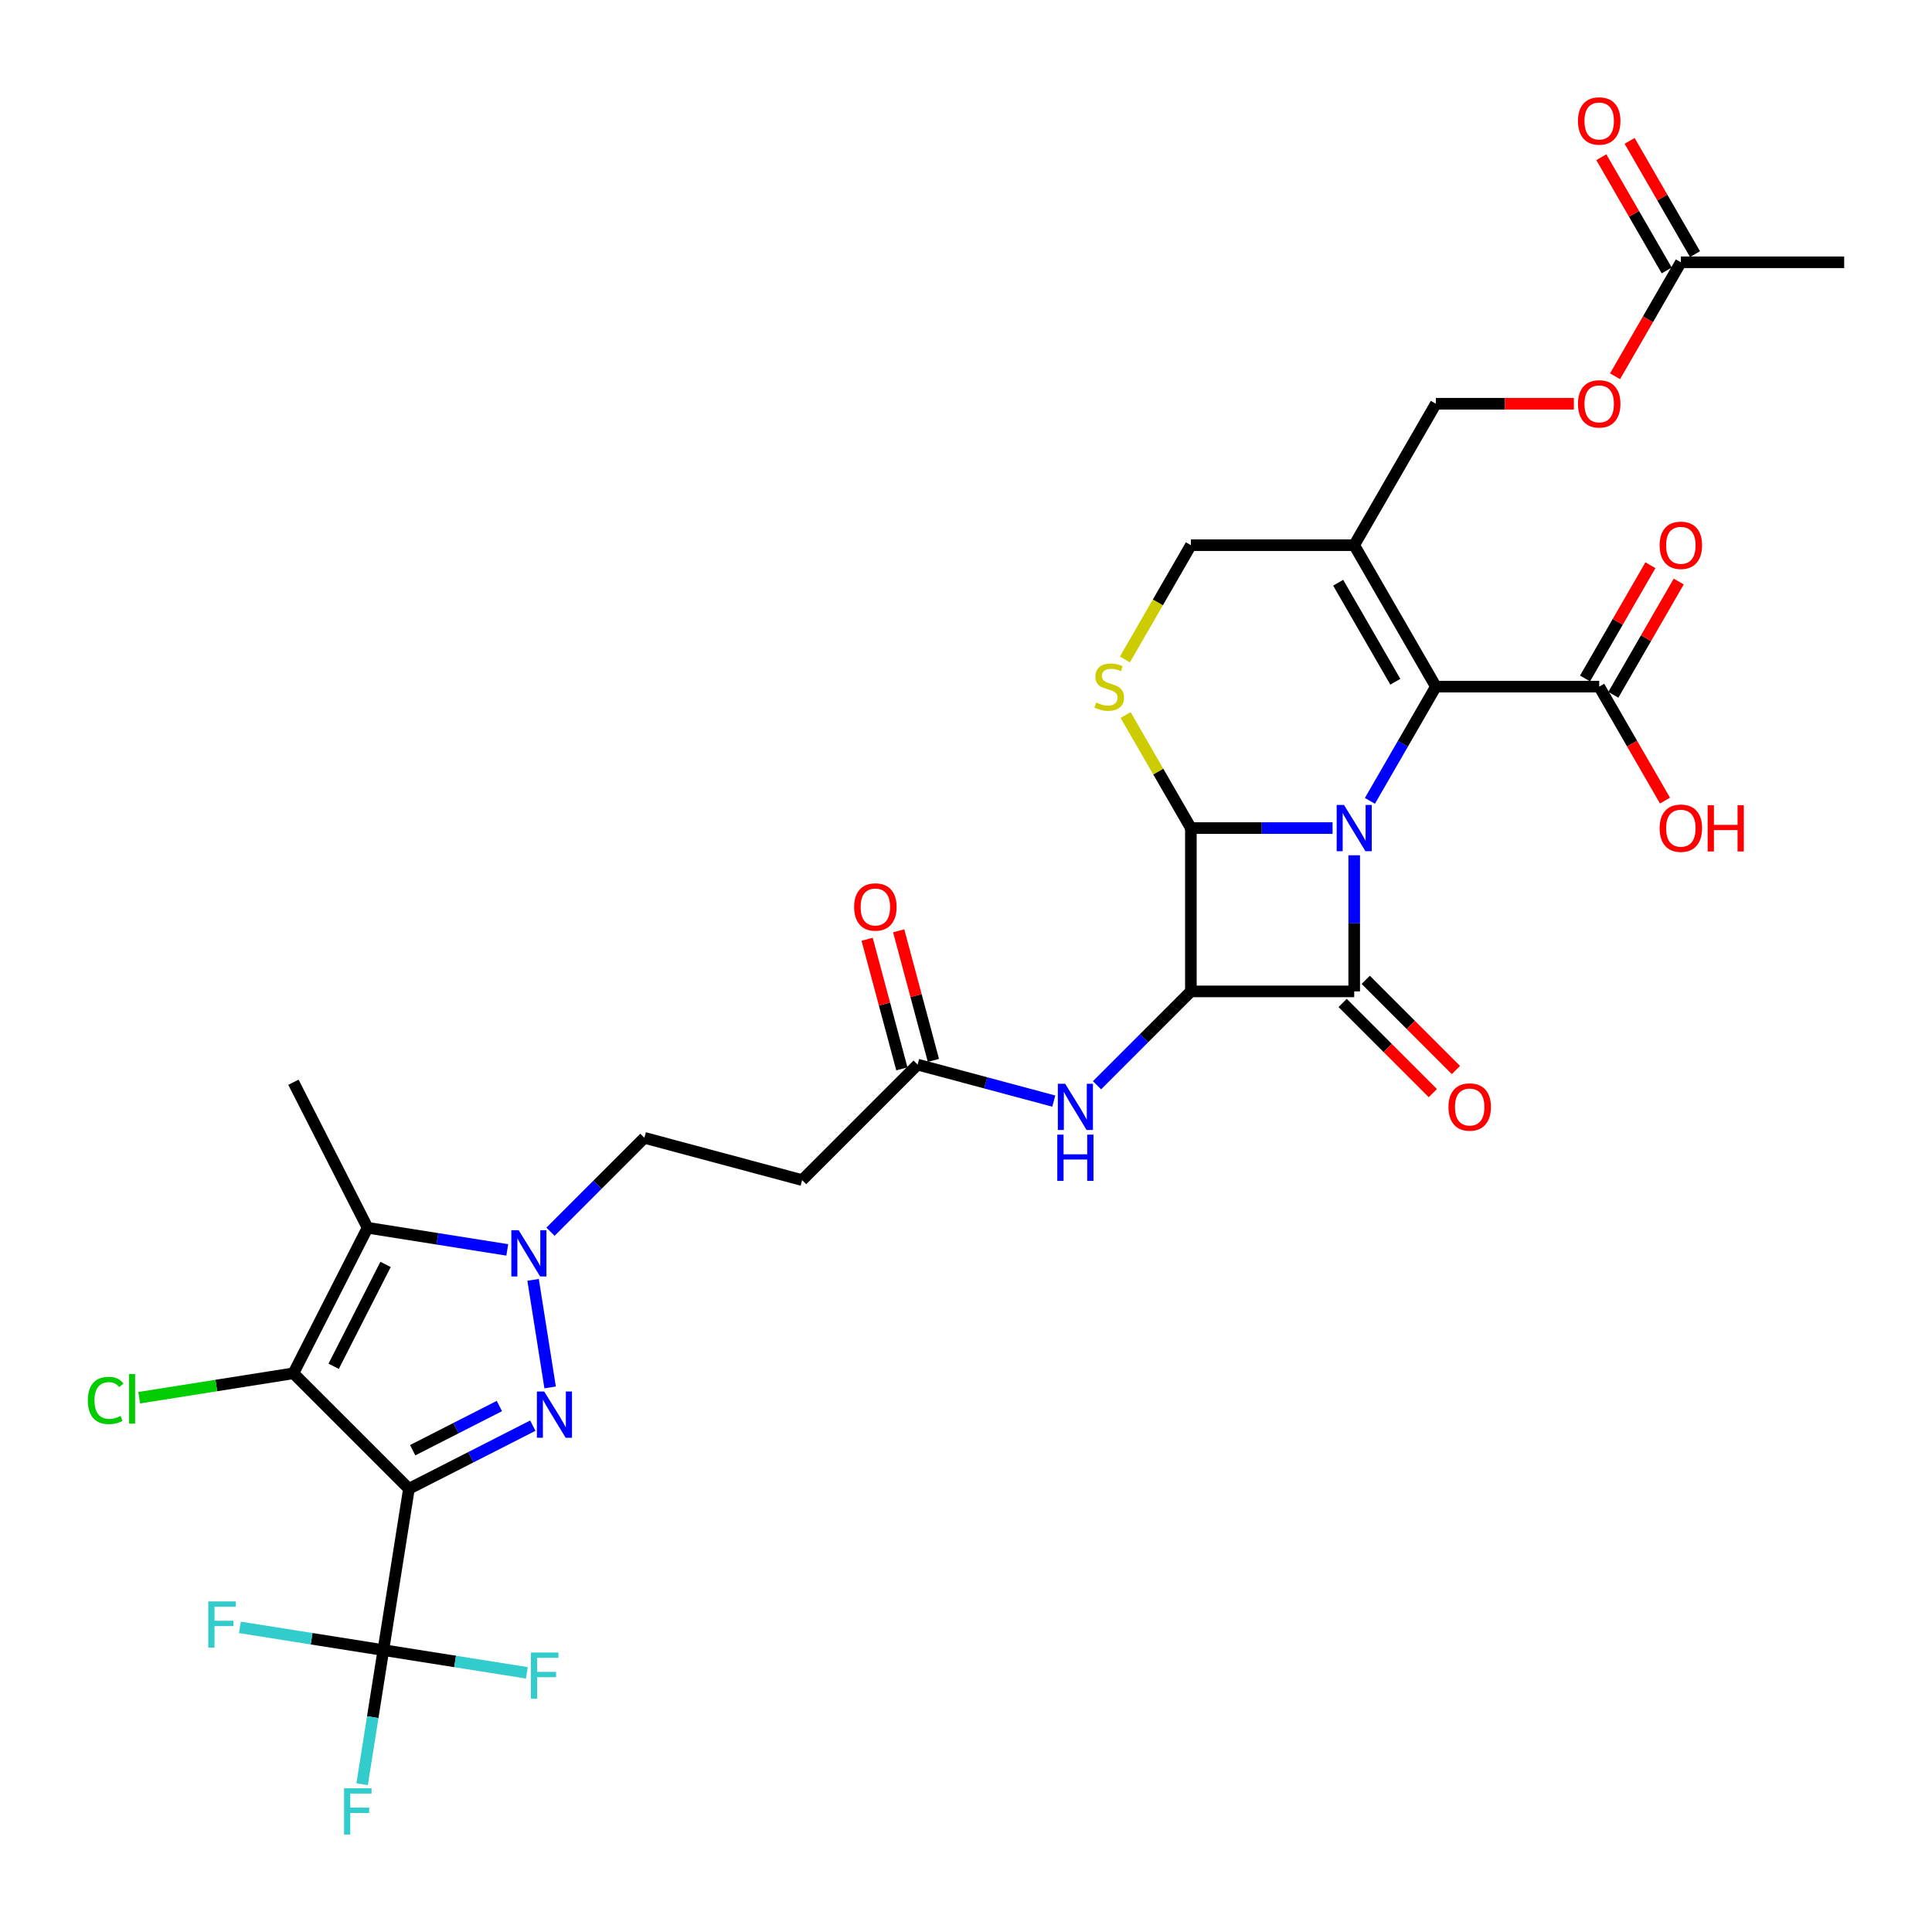 <?xml version='1.0' encoding='iso-8859-1'?>
<svg version='1.1' baseProfile='full'
              xmlns='http://www.w3.org/2000/svg'
                      xmlns:rdkit='http://www.rdkit.org/xml'
                      xmlns:xlink='http://www.w3.org/1999/xlink'
                  xml:space='preserve'
width='1000px' height='1000px' viewBox='0 0 1000 1000'>
<!-- END OF HEADER -->
<rect style='opacity:1.0;fill:#FFFFFF;stroke:none' width='1000' height='1000' x='0' y='0'> </rect>
<path class='bond-1' d='M 700.934,442.692 L 700.934,477.918' style='fill:none;fill-rule:evenodd;stroke:#0000FF;stroke-width:6px;stroke-linecap:butt;stroke-linejoin:miter;stroke-opacity:1' />
<path class='bond-1' d='M 700.934,477.918 L 700.934,513.145' style='fill:none;fill-rule:evenodd;stroke:#000000;stroke-width:6px;stroke-linecap:butt;stroke-linejoin:miter;stroke-opacity:1' />
<path class='bond-2' d='M 689.741,428.608 L 653.069,428.608' style='fill:none;fill-rule:evenodd;stroke:#0000FF;stroke-width:6px;stroke-linecap:butt;stroke-linejoin:miter;stroke-opacity:1' />
<path class='bond-2' d='M 653.069,428.608 L 616.397,428.608' style='fill:none;fill-rule:evenodd;stroke:#000000;stroke-width:6px;stroke-linecap:butt;stroke-linejoin:miter;stroke-opacity:1' />
<path class='bond-7' d='M 709.065,414.524 L 726.134,384.96' style='fill:none;fill-rule:evenodd;stroke:#0000FF;stroke-width:6px;stroke-linecap:butt;stroke-linejoin:miter;stroke-opacity:1' />
<path class='bond-7' d='M 726.134,384.96 L 743.202,355.397' style='fill:none;fill-rule:evenodd;stroke:#000000;stroke-width:6px;stroke-linecap:butt;stroke-linejoin:miter;stroke-opacity:1' />
<path class='bond-0' d='M 211.654,770.591 L 243.719,754.253' style='fill:none;fill-rule:evenodd;stroke:#000000;stroke-width:6px;stroke-linecap:butt;stroke-linejoin:miter;stroke-opacity:1' />
<path class='bond-0' d='M 243.719,754.253 L 275.785,737.915' style='fill:none;fill-rule:evenodd;stroke:#0000FF;stroke-width:6px;stroke-linecap:butt;stroke-linejoin:miter;stroke-opacity:1' />
<path class='bond-0' d='M 213.598,750.625 L 236.044,739.189' style='fill:none;fill-rule:evenodd;stroke:#000000;stroke-width:6px;stroke-linecap:butt;stroke-linejoin:miter;stroke-opacity:1' />
<path class='bond-0' d='M 236.044,739.189 L 258.489,727.752' style='fill:none;fill-rule:evenodd;stroke:#0000FF;stroke-width:6px;stroke-linecap:butt;stroke-linejoin:miter;stroke-opacity:1' />
<path class='bond-9' d='M 211.654,770.591 L 198.43,854.088' style='fill:none;fill-rule:evenodd;stroke:#000000;stroke-width:6px;stroke-linecap:butt;stroke-linejoin:miter;stroke-opacity:1' />
<path class='bond-34' d='M 211.654,770.591 L 151.877,710.815' style='fill:none;fill-rule:evenodd;stroke:#000000;stroke-width:6px;stroke-linecap:butt;stroke-linejoin:miter;stroke-opacity:1' />
<path class='bond-18' d='M 694.956,519.123 L 718.293,542.46' style='fill:none;fill-rule:evenodd;stroke:#000000;stroke-width:6px;stroke-linecap:butt;stroke-linejoin:miter;stroke-opacity:1' />
<path class='bond-18' d='M 718.293,542.46 L 741.63,565.796' style='fill:none;fill-rule:evenodd;stroke:#FF0000;stroke-width:6px;stroke-linecap:butt;stroke-linejoin:miter;stroke-opacity:1' />
<path class='bond-18' d='M 706.912,507.167 L 730.248,530.504' style='fill:none;fill-rule:evenodd;stroke:#000000;stroke-width:6px;stroke-linecap:butt;stroke-linejoin:miter;stroke-opacity:1' />
<path class='bond-18' d='M 730.248,530.504 L 753.585,553.841' style='fill:none;fill-rule:evenodd;stroke:#FF0000;stroke-width:6px;stroke-linecap:butt;stroke-linejoin:miter;stroke-opacity:1' />
<path class='bond-32' d='M 700.934,513.145 L 616.397,513.145' style='fill:none;fill-rule:evenodd;stroke:#000000;stroke-width:6px;stroke-linecap:butt;stroke-linejoin:miter;stroke-opacity:1' />
<path class='bond-3' d='M 616.397,428.608 L 616.397,513.145' style='fill:none;fill-rule:evenodd;stroke:#000000;stroke-width:6px;stroke-linecap:butt;stroke-linejoin:miter;stroke-opacity:1' />
<path class='bond-10' d='M 616.397,428.608 L 599.504,399.348' style='fill:none;fill-rule:evenodd;stroke:#000000;stroke-width:6px;stroke-linecap:butt;stroke-linejoin:miter;stroke-opacity:1' />
<path class='bond-10' d='M 599.504,399.348 L 582.611,370.089' style='fill:none;fill-rule:evenodd;stroke:#CCCC00;stroke-width:6px;stroke-linecap:butt;stroke-linejoin:miter;stroke-opacity:1' />
<path class='bond-12' d='M 616.397,513.145 L 592.105,537.437' style='fill:none;fill-rule:evenodd;stroke:#000000;stroke-width:6px;stroke-linecap:butt;stroke-linejoin:miter;stroke-opacity:1' />
<path class='bond-12' d='M 592.105,537.437 L 567.813,561.729' style='fill:none;fill-rule:evenodd;stroke:#0000FF;stroke-width:6px;stroke-linecap:butt;stroke-linejoin:miter;stroke-opacity:1' />
<path class='bond-4' d='M 284.747,718.128 L 275.927,662.443' style='fill:none;fill-rule:evenodd;stroke:#0000FF;stroke-width:6px;stroke-linecap:butt;stroke-linejoin:miter;stroke-opacity:1' />
<path class='bond-5' d='M 151.877,710.815 L 190.257,635.491' style='fill:none;fill-rule:evenodd;stroke:#000000;stroke-width:6px;stroke-linecap:butt;stroke-linejoin:miter;stroke-opacity:1' />
<path class='bond-5' d='M 172.699,707.192 L 199.564,654.466' style='fill:none;fill-rule:evenodd;stroke:#000000;stroke-width:6px;stroke-linecap:butt;stroke-linejoin:miter;stroke-opacity:1' />
<path class='bond-21' d='M 151.877,710.815 L 111.964,717.136' style='fill:none;fill-rule:evenodd;stroke:#000000;stroke-width:6px;stroke-linecap:butt;stroke-linejoin:miter;stroke-opacity:1' />
<path class='bond-21' d='M 111.964,717.136 L 72.05,723.458' style='fill:none;fill-rule:evenodd;stroke:#00CC00;stroke-width:6px;stroke-linecap:butt;stroke-linejoin:miter;stroke-opacity:1' />
<path class='bond-6' d='M 284.946,637.523 L 309.238,613.231' style='fill:none;fill-rule:evenodd;stroke:#0000FF;stroke-width:6px;stroke-linecap:butt;stroke-linejoin:miter;stroke-opacity:1' />
<path class='bond-6' d='M 309.238,613.231 L 333.53,588.939' style='fill:none;fill-rule:evenodd;stroke:#000000;stroke-width:6px;stroke-linecap:butt;stroke-linejoin:miter;stroke-opacity:1' />
<path class='bond-8' d='M 262.56,646.943 L 226.408,641.217' style='fill:none;fill-rule:evenodd;stroke:#0000FF;stroke-width:6px;stroke-linecap:butt;stroke-linejoin:miter;stroke-opacity:1' />
<path class='bond-8' d='M 226.408,641.217 L 190.257,635.491' style='fill:none;fill-rule:evenodd;stroke:#000000;stroke-width:6px;stroke-linecap:butt;stroke-linejoin:miter;stroke-opacity:1' />
<path class='bond-11' d='M 743.202,355.397 L 700.934,282.185' style='fill:none;fill-rule:evenodd;stroke:#000000;stroke-width:6px;stroke-linecap:butt;stroke-linejoin:miter;stroke-opacity:1' />
<path class='bond-11' d='M 722.22,352.869 L 692.632,301.621' style='fill:none;fill-rule:evenodd;stroke:#000000;stroke-width:6px;stroke-linecap:butt;stroke-linejoin:miter;stroke-opacity:1' />
<path class='bond-13' d='M 743.202,355.397 L 827.74,355.397' style='fill:none;fill-rule:evenodd;stroke:#000000;stroke-width:6px;stroke-linecap:butt;stroke-linejoin:miter;stroke-opacity:1' />
<path class='bond-30' d='M 190.257,635.491 L 151.877,560.168' style='fill:none;fill-rule:evenodd;stroke:#000000;stroke-width:6px;stroke-linecap:butt;stroke-linejoin:miter;stroke-opacity:1' />
<path class='bond-26' d='M 198.43,854.088 L 192.933,888.794' style='fill:none;fill-rule:evenodd;stroke:#000000;stroke-width:6px;stroke-linecap:butt;stroke-linejoin:miter;stroke-opacity:1' />
<path class='bond-26' d='M 192.933,888.794 L 187.436,923.5' style='fill:none;fill-rule:evenodd;stroke:#33CCCC;stroke-width:6px;stroke-linecap:butt;stroke-linejoin:miter;stroke-opacity:1' />
<path class='bond-27' d='M 198.43,854.088 L 161.297,848.207' style='fill:none;fill-rule:evenodd;stroke:#000000;stroke-width:6px;stroke-linecap:butt;stroke-linejoin:miter;stroke-opacity:1' />
<path class='bond-27' d='M 161.297,848.207 L 124.165,842.325' style='fill:none;fill-rule:evenodd;stroke:#33CCCC;stroke-width:6px;stroke-linecap:butt;stroke-linejoin:miter;stroke-opacity:1' />
<path class='bond-28' d='M 198.43,854.088 L 235.562,859.969' style='fill:none;fill-rule:evenodd;stroke:#000000;stroke-width:6px;stroke-linecap:butt;stroke-linejoin:miter;stroke-opacity:1' />
<path class='bond-28' d='M 235.562,859.969 L 272.695,865.85' style='fill:none;fill-rule:evenodd;stroke:#33CCCC;stroke-width:6px;stroke-linecap:butt;stroke-linejoin:miter;stroke-opacity:1' />
<path class='bond-33' d='M 582.24,341.346 L 599.318,311.766' style='fill:none;fill-rule:evenodd;stroke:#CCCC00;stroke-width:6px;stroke-linecap:butt;stroke-linejoin:miter;stroke-opacity:1' />
<path class='bond-33' d='M 599.318,311.766 L 616.397,282.185' style='fill:none;fill-rule:evenodd;stroke:#000000;stroke-width:6px;stroke-linecap:butt;stroke-linejoin:miter;stroke-opacity:1' />
<path class='bond-15' d='M 700.934,282.185 L 616.397,282.185' style='fill:none;fill-rule:evenodd;stroke:#000000;stroke-width:6px;stroke-linecap:butt;stroke-linejoin:miter;stroke-opacity:1' />
<path class='bond-19' d='M 700.934,282.185 L 743.202,208.974' style='fill:none;fill-rule:evenodd;stroke:#000000;stroke-width:6px;stroke-linecap:butt;stroke-linejoin:miter;stroke-opacity:1' />
<path class='bond-14' d='M 545.427,569.923 L 510.195,560.482' style='fill:none;fill-rule:evenodd;stroke:#0000FF;stroke-width:6px;stroke-linecap:butt;stroke-linejoin:miter;stroke-opacity:1' />
<path class='bond-14' d='M 510.195,560.482 L 474.963,551.042' style='fill:none;fill-rule:evenodd;stroke:#000000;stroke-width:6px;stroke-linecap:butt;stroke-linejoin:miter;stroke-opacity:1' />
<path class='bond-22' d='M 835.061,359.623 L 851.983,330.313' style='fill:none;fill-rule:evenodd;stroke:#000000;stroke-width:6px;stroke-linecap:butt;stroke-linejoin:miter;stroke-opacity:1' />
<path class='bond-22' d='M 851.983,330.313 L 868.905,301.003' style='fill:none;fill-rule:evenodd;stroke:#FF0000;stroke-width:6px;stroke-linecap:butt;stroke-linejoin:miter;stroke-opacity:1' />
<path class='bond-22' d='M 820.419,351.17 L 837.341,321.86' style='fill:none;fill-rule:evenodd;stroke:#000000;stroke-width:6px;stroke-linecap:butt;stroke-linejoin:miter;stroke-opacity:1' />
<path class='bond-22' d='M 837.341,321.86 L 854.263,292.549' style='fill:none;fill-rule:evenodd;stroke:#FF0000;stroke-width:6px;stroke-linecap:butt;stroke-linejoin:miter;stroke-opacity:1' />
<path class='bond-29' d='M 827.74,355.397 L 844.769,384.893' style='fill:none;fill-rule:evenodd;stroke:#000000;stroke-width:6px;stroke-linecap:butt;stroke-linejoin:miter;stroke-opacity:1' />
<path class='bond-29' d='M 844.769,384.893 L 861.799,414.389' style='fill:none;fill-rule:evenodd;stroke:#FF0000;stroke-width:6px;stroke-linecap:butt;stroke-linejoin:miter;stroke-opacity:1' />
<path class='bond-17' d='M 474.963,551.042 L 415.186,610.819' style='fill:none;fill-rule:evenodd;stroke:#000000;stroke-width:6px;stroke-linecap:butt;stroke-linejoin:miter;stroke-opacity:1' />
<path class='bond-24' d='M 483.129,548.854 L 474.144,515.321' style='fill:none;fill-rule:evenodd;stroke:#000000;stroke-width:6px;stroke-linecap:butt;stroke-linejoin:miter;stroke-opacity:1' />
<path class='bond-24' d='M 474.144,515.321 L 465.159,481.789' style='fill:none;fill-rule:evenodd;stroke:#FF0000;stroke-width:6px;stroke-linecap:butt;stroke-linejoin:miter;stroke-opacity:1' />
<path class='bond-24' d='M 466.798,553.23 L 457.812,519.697' style='fill:none;fill-rule:evenodd;stroke:#000000;stroke-width:6px;stroke-linecap:butt;stroke-linejoin:miter;stroke-opacity:1' />
<path class='bond-24' d='M 457.812,519.697 L 448.827,486.165' style='fill:none;fill-rule:evenodd;stroke:#FF0000;stroke-width:6px;stroke-linecap:butt;stroke-linejoin:miter;stroke-opacity:1' />
<path class='bond-16' d='M 333.53,588.939 L 415.186,610.819' style='fill:none;fill-rule:evenodd;stroke:#000000;stroke-width:6px;stroke-linecap:butt;stroke-linejoin:miter;stroke-opacity:1' />
<path class='bond-23' d='M 743.202,208.974 L 778.919,208.974' style='fill:none;fill-rule:evenodd;stroke:#000000;stroke-width:6px;stroke-linecap:butt;stroke-linejoin:miter;stroke-opacity:1' />
<path class='bond-23' d='M 778.919,208.974 L 814.636,208.974' style='fill:none;fill-rule:evenodd;stroke:#FF0000;stroke-width:6px;stroke-linecap:butt;stroke-linejoin:miter;stroke-opacity:1' />
<path class='bond-20' d='M 870.008,135.762 L 852.979,165.259' style='fill:none;fill-rule:evenodd;stroke:#000000;stroke-width:6px;stroke-linecap:butt;stroke-linejoin:miter;stroke-opacity:1' />
<path class='bond-20' d='M 852.979,165.259 L 835.949,194.755' style='fill:none;fill-rule:evenodd;stroke:#FF0000;stroke-width:6px;stroke-linecap:butt;stroke-linejoin:miter;stroke-opacity:1' />
<path class='bond-25' d='M 877.329,131.536 L 860.407,102.225' style='fill:none;fill-rule:evenodd;stroke:#000000;stroke-width:6px;stroke-linecap:butt;stroke-linejoin:miter;stroke-opacity:1' />
<path class='bond-25' d='M 860.407,102.225 L 843.485,72.915' style='fill:none;fill-rule:evenodd;stroke:#FF0000;stroke-width:6px;stroke-linecap:butt;stroke-linejoin:miter;stroke-opacity:1' />
<path class='bond-25' d='M 862.687,139.989 L 845.765,110.679' style='fill:none;fill-rule:evenodd;stroke:#000000;stroke-width:6px;stroke-linecap:butt;stroke-linejoin:miter;stroke-opacity:1' />
<path class='bond-25' d='M 845.765,110.679 L 828.843,81.369' style='fill:none;fill-rule:evenodd;stroke:#FF0000;stroke-width:6px;stroke-linecap:butt;stroke-linejoin:miter;stroke-opacity:1' />
<path class='bond-31' d='M 870.008,135.762 L 954.545,135.762' style='fill:none;fill-rule:evenodd;stroke:#000000;stroke-width:6px;stroke-linecap:butt;stroke-linejoin:miter;stroke-opacity:1' />
<path  class='atom-0' d='M 695.642 416.637
L 703.487 429.318
Q 704.265 430.569, 705.516 432.835
Q 706.767 435.1, 706.835 435.236
L 706.835 416.637
L 710.013 416.637
L 710.013 440.578
L 706.733 440.578
L 698.313 426.714
Q 697.333 425.091, 696.284 423.231
Q 695.27 421.372, 694.966 420.797
L 694.966 440.578
L 691.855 440.578
L 691.855 416.637
L 695.642 416.637
' fill='#0000FF'/>
<path  class='atom-5' d='M 281.685 720.242
L 289.53 732.922
Q 290.308 734.174, 291.559 736.439
Q 292.811 738.705, 292.878 738.84
L 292.878 720.242
L 296.057 720.242
L 296.057 744.183
L 292.777 744.183
L 284.357 730.319
Q 283.376 728.696, 282.328 726.836
Q 281.313 724.976, 281.009 724.401
L 281.009 744.183
L 277.898 744.183
L 277.898 720.242
L 281.685 720.242
' fill='#0000FF'/>
<path  class='atom-7' d='M 268.461 636.745
L 276.306 649.426
Q 277.084 650.677, 278.335 652.943
Q 279.586 655.208, 279.654 655.344
L 279.654 636.745
L 282.832 636.745
L 282.832 660.686
L 279.552 660.686
L 271.132 646.822
Q 270.152 645.199, 269.103 643.339
Q 268.089 641.479, 267.785 640.905
L 267.785 660.686
L 264.674 660.686
L 264.674 636.745
L 268.461 636.745
' fill='#0000FF'/>
<path  class='atom-11' d='M 567.365 363.614
Q 567.636 363.715, 568.752 364.188
Q 569.867 364.662, 571.085 364.966
Q 572.336 365.237, 573.553 365.237
Q 575.819 365.237, 577.138 364.155
Q 578.456 363.039, 578.456 361.111
Q 578.456 359.792, 577.78 358.981
Q 577.138 358.169, 576.123 357.73
Q 575.109 357.29, 573.418 356.783
Q 571.288 356.14, 570.003 355.532
Q 568.752 354.923, 567.839 353.638
Q 566.959 352.353, 566.959 350.189
Q 566.959 347.18, 568.988 345.32
Q 571.051 343.46, 575.109 343.46
Q 577.882 343.46, 581.026 344.779
L 580.249 347.382
Q 577.374 346.199, 575.21 346.199
Q 572.877 346.199, 571.592 347.18
Q 570.307 348.126, 570.341 349.783
Q 570.341 351.068, 570.983 351.846
Q 571.66 352.624, 572.606 353.063
Q 573.587 353.503, 575.21 354.01
Q 577.374 354.686, 578.659 355.363
Q 579.944 356.039, 580.857 357.425
Q 581.804 358.778, 581.804 361.111
Q 581.804 364.425, 579.572 366.217
Q 577.374 367.976, 573.688 367.976
Q 571.558 367.976, 569.935 367.502
Q 568.346 367.063, 566.452 366.285
L 567.365 363.614
' fill='#CCCC00'/>
<path  class='atom-13' d='M 551.328 560.951
L 559.173 573.632
Q 559.951 574.883, 561.202 577.149
Q 562.453 579.414, 562.521 579.55
L 562.521 560.951
L 565.699 560.951
L 565.699 584.892
L 562.419 584.892
L 553.999 571.028
Q 553.019 569.405, 551.97 567.545
Q 550.956 565.686, 550.652 565.111
L 550.652 584.892
L 547.541 584.892
L 547.541 560.951
L 551.328 560.951
' fill='#0000FF'/>
<path  class='atom-13' d='M 547.253 587.286
L 550.499 587.286
L 550.499 597.465
L 562.74 597.465
L 562.74 587.286
L 565.987 587.286
L 565.987 611.227
L 562.74 611.227
L 562.74 600.17
L 550.499 600.17
L 550.499 611.227
L 547.253 611.227
L 547.253 587.286
' fill='#0000FF'/>
<path  class='atom-19' d='M 749.721 572.99
Q 749.721 567.241, 752.561 564.029
Q 755.402 560.816, 760.711 560.816
Q 766.02 560.816, 768.86 564.029
Q 771.701 567.241, 771.701 572.99
Q 771.701 578.806, 768.826 582.12
Q 765.952 585.4, 760.711 585.4
Q 755.436 585.4, 752.561 582.12
Q 749.721 578.84, 749.721 572.99
M 760.711 582.694
Q 764.363 582.694, 766.324 580.26
Q 768.319 577.791, 768.319 572.99
Q 768.319 568.289, 766.324 565.922
Q 764.363 563.521, 760.711 563.521
Q 757.059 563.521, 755.064 565.888
Q 753.102 568.255, 753.102 572.99
Q 753.102 577.825, 755.064 580.26
Q 757.059 582.694, 760.711 582.694
' fill='#FF0000'/>
<path  class='atom-22' d='M 45.455 724.868
Q 45.455 718.916, 48.227 715.805
Q 51.034 712.66, 56.343 712.66
Q 61.28 712.66, 63.917 716.143
L 61.686 717.969
Q 59.758 715.433, 56.343 715.433
Q 52.725 715.433, 50.797 717.868
Q 48.904 720.269, 48.904 724.868
Q 48.904 729.602, 50.865 732.036
Q 52.86 734.471, 56.715 734.471
Q 59.352 734.471, 62.43 732.882
L 63.376 735.418
Q 62.125 736.229, 60.232 736.703
Q 58.338 737.176, 56.242 737.176
Q 51.034 737.176, 48.227 733.998
Q 45.455 730.819, 45.455 724.868
' fill='#00CC00'/>
<path  class='atom-22' d='M 66.826 711.206
L 69.936 711.206
L 69.936 736.872
L 66.826 736.872
L 66.826 711.206
' fill='#00CC00'/>
<path  class='atom-23' d='M 859.018 282.253
Q 859.018 276.504, 861.859 273.292
Q 864.699 270.079, 870.008 270.079
Q 875.317 270.079, 878.158 273.292
Q 880.998 276.504, 880.998 282.253
Q 880.998 288.069, 878.124 291.383
Q 875.25 294.663, 870.008 294.663
Q 864.733 294.663, 861.859 291.383
Q 859.018 288.103, 859.018 282.253
M 870.008 291.958
Q 873.66 291.958, 875.622 289.523
Q 877.617 287.055, 877.617 282.253
Q 877.617 277.553, 875.622 275.185
Q 873.66 272.785, 870.008 272.785
Q 866.356 272.785, 864.361 275.152
Q 862.4 277.519, 862.4 282.253
Q 862.4 287.088, 864.361 289.523
Q 866.356 291.958, 870.008 291.958
' fill='#FF0000'/>
<path  class='atom-24' d='M 816.75 209.041
Q 816.75 203.293, 819.59 200.081
Q 822.431 196.868, 827.74 196.868
Q 833.049 196.868, 835.889 200.081
Q 838.73 203.293, 838.73 209.041
Q 838.73 214.858, 835.855 218.171
Q 832.981 221.452, 827.74 221.452
Q 822.465 221.452, 819.59 218.171
Q 816.75 214.891, 816.75 209.041
M 827.74 218.746
Q 831.392 218.746, 833.353 216.312
Q 835.348 213.843, 835.348 209.041
Q 835.348 204.341, 833.353 201.974
Q 831.392 199.573, 827.74 199.573
Q 824.088 199.573, 822.093 201.94
Q 820.131 204.307, 820.131 209.041
Q 820.131 213.877, 822.093 216.312
Q 824.088 218.746, 827.74 218.746
' fill='#FF0000'/>
<path  class='atom-25' d='M 442.094 469.453
Q 442.094 463.705, 444.934 460.492
Q 447.774 457.28, 453.083 457.28
Q 458.392 457.28, 461.233 460.492
Q 464.073 463.705, 464.073 469.453
Q 464.073 475.269, 461.199 478.583
Q 458.325 481.863, 453.083 481.863
Q 447.808 481.863, 444.934 478.583
Q 442.094 475.303, 442.094 469.453
M 453.083 479.158
Q 456.735 479.158, 458.697 476.723
Q 460.692 474.255, 460.692 469.453
Q 460.692 464.753, 458.697 462.386
Q 456.735 459.985, 453.083 459.985
Q 449.431 459.985, 447.436 462.352
Q 445.475 464.719, 445.475 469.453
Q 445.475 474.289, 447.436 476.723
Q 449.431 479.158, 453.083 479.158
' fill='#FF0000'/>
<path  class='atom-26' d='M 816.75 62.619
Q 816.75 56.87, 819.59 53.658
Q 822.431 50.445, 827.74 50.445
Q 833.049 50.445, 835.889 53.658
Q 838.73 56.87, 838.73 62.619
Q 838.73 68.435, 835.855 71.749
Q 832.981 75.029, 827.74 75.029
Q 822.465 75.029, 819.59 71.749
Q 816.75 68.469, 816.75 62.619
M 827.74 72.324
Q 831.392 72.324, 833.353 69.889
Q 835.348 67.421, 835.348 62.619
Q 835.348 57.919, 833.353 55.551
Q 831.392 53.151, 827.74 53.151
Q 824.088 53.151, 822.093 55.518
Q 820.131 57.885, 820.131 62.619
Q 820.131 67.454, 822.093 69.889
Q 824.088 72.324, 827.74 72.324
' fill='#FF0000'/>
<path  class='atom-27' d='M 178.087 925.614
L 192.323 925.614
L 192.323 928.353
L 181.3 928.353
L 181.3 935.623
L 191.106 935.623
L 191.106 938.396
L 181.3 938.396
L 181.3 949.555
L 178.087 949.555
L 178.087 925.614
' fill='#33CCCC'/>
<path  class='atom-28' d='M 107.815 828.893
L 122.051 828.893
L 122.051 831.632
L 111.028 831.632
L 111.028 838.902
L 120.834 838.902
L 120.834 841.675
L 111.028 841.675
L 111.028 852.834
L 107.815 852.834
L 107.815 828.893
' fill='#33CCCC'/>
<path  class='atom-29' d='M 274.808 855.342
L 289.044 855.342
L 289.044 858.081
L 278.021 858.081
L 278.021 865.351
L 287.827 865.351
L 287.827 868.124
L 278.021 868.124
L 278.021 879.283
L 274.808 879.283
L 274.808 855.342
' fill='#33CCCC'/>
<path  class='atom-30' d='M 859.018 428.676
Q 859.018 422.927, 861.859 419.715
Q 864.699 416.502, 870.008 416.502
Q 875.317 416.502, 878.158 419.715
Q 880.998 422.927, 880.998 428.676
Q 880.998 434.492, 878.124 437.806
Q 875.25 441.086, 870.008 441.086
Q 864.733 441.086, 861.859 437.806
Q 859.018 434.525, 859.018 428.676
M 870.008 438.38
Q 873.66 438.38, 875.622 435.946
Q 877.617 433.477, 877.617 428.676
Q 877.617 423.975, 875.622 421.608
Q 873.66 419.207, 870.008 419.207
Q 866.356 419.207, 864.361 421.574
Q 862.4 423.941, 862.4 428.676
Q 862.4 433.511, 864.361 435.946
Q 866.356 438.38, 870.008 438.38
' fill='#FF0000'/>
<path  class='atom-30' d='M 883.872 416.773
L 887.119 416.773
L 887.119 426.951
L 899.36 426.951
L 899.36 416.773
L 902.606 416.773
L 902.606 440.714
L 899.36 440.714
L 899.36 429.656
L 887.119 429.656
L 887.119 440.714
L 883.872 440.714
L 883.872 416.773
' fill='#FF0000'/>
</svg>

